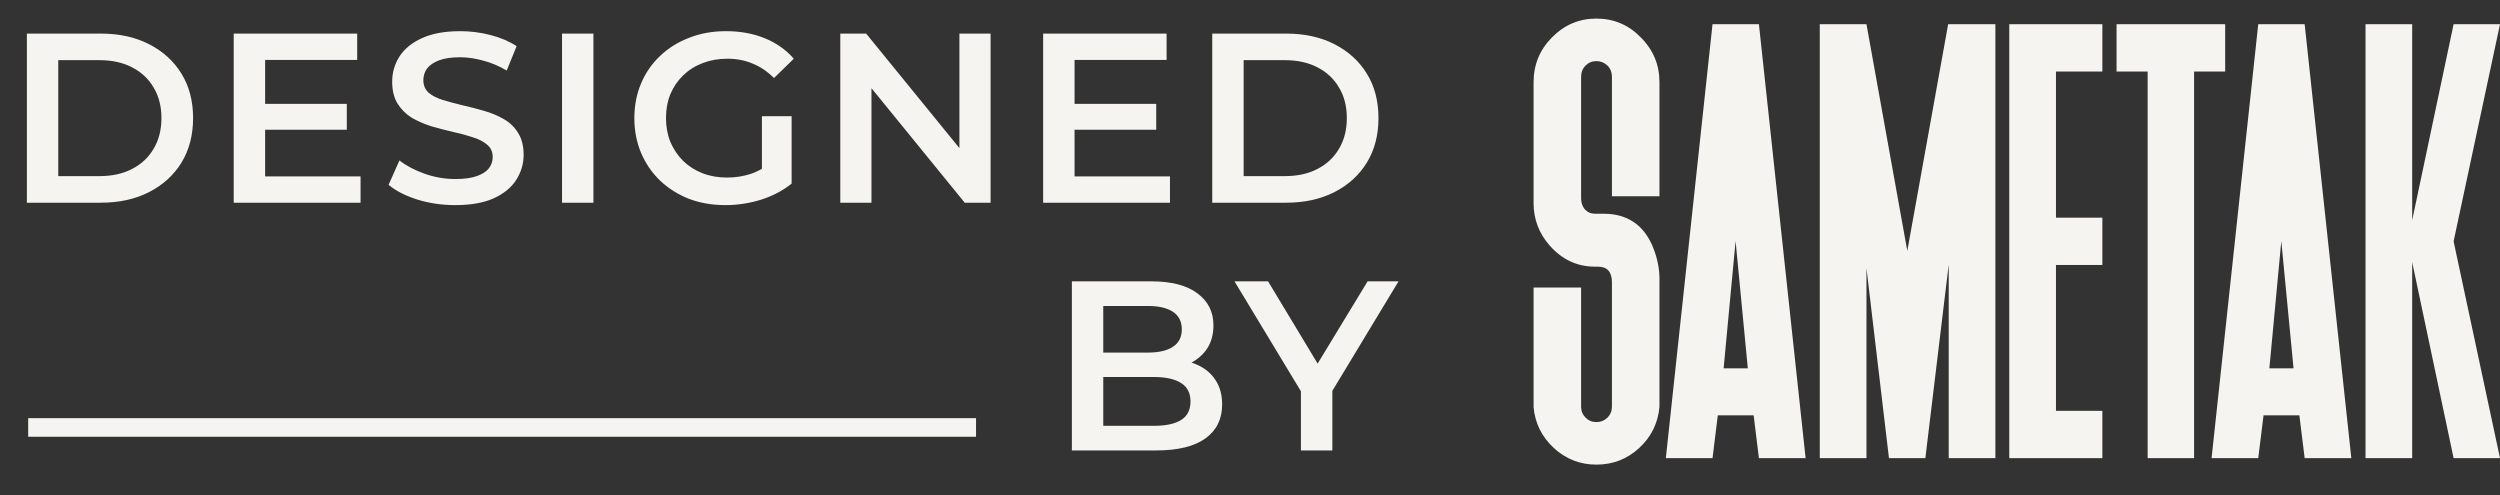 <?xml version="1.0" encoding="UTF-8"?> <svg xmlns="http://www.w3.org/2000/svg" width="111" height="22" viewBox="0 0 111 22" fill="none"><rect x="0" y="0" width="111" height="22" fill="#333333" stroke="none"/><path d="M1.193 9V1.491H4.475C5.291 1.491 6.006 1.648 6.621 1.963C7.236 2.278 7.715 2.714 8.058 3.272C8.402 3.829 8.573 4.487 8.573 5.245C8.573 5.996 8.402 6.654 8.058 7.219C7.715 7.777 7.236 8.213 6.621 8.528C6.006 8.843 5.291 9 4.475 9H1.193ZM2.587 7.82H4.411C4.976 7.82 5.462 7.713 5.87 7.498C6.285 7.284 6.603 6.983 6.825 6.597C7.054 6.211 7.168 5.76 7.168 5.245C7.168 4.723 7.054 4.273 6.825 3.894C6.603 3.508 6.285 3.207 5.87 2.993C5.462 2.778 4.976 2.671 4.411 2.671H2.587V7.82ZM11.665 4.613H15.398V5.76H11.665V4.613ZM11.772 7.831H16.009V9H10.377V1.491H15.859V2.66H11.772V7.831ZM20.213 9.107C19.627 9.107 19.066 9.025 18.529 8.861C17.993 8.689 17.567 8.471 17.253 8.206L17.735 7.123C18.036 7.359 18.408 7.555 18.851 7.713C19.294 7.87 19.748 7.949 20.213 7.949C20.607 7.949 20.925 7.906 21.168 7.82C21.411 7.734 21.59 7.62 21.704 7.477C21.819 7.327 21.876 7.158 21.876 6.973C21.876 6.744 21.794 6.561 21.629 6.425C21.465 6.282 21.25 6.172 20.986 6.093C20.728 6.007 20.439 5.928 20.117 5.857C19.802 5.785 19.484 5.703 19.162 5.61C18.847 5.51 18.558 5.385 18.293 5.235C18.036 5.077 17.825 4.87 17.66 4.613C17.496 4.355 17.413 4.026 17.413 3.626C17.413 3.218 17.521 2.846 17.735 2.51C17.957 2.167 18.29 1.895 18.733 1.695C19.183 1.487 19.752 1.384 20.439 1.384C20.889 1.384 21.336 1.441 21.779 1.555C22.223 1.67 22.609 1.834 22.938 2.049L22.498 3.132C22.162 2.932 21.815 2.785 21.458 2.692C21.1 2.592 20.757 2.542 20.428 2.542C20.042 2.542 19.727 2.589 19.484 2.682C19.248 2.775 19.073 2.896 18.958 3.046C18.851 3.197 18.797 3.368 18.797 3.561C18.797 3.79 18.876 3.976 19.033 4.119C19.198 4.255 19.409 4.362 19.666 4.441C19.931 4.52 20.224 4.598 20.546 4.677C20.868 4.748 21.186 4.831 21.501 4.924C21.822 5.017 22.112 5.138 22.369 5.288C22.634 5.439 22.845 5.642 23.002 5.9C23.167 6.157 23.249 6.483 23.249 6.876C23.249 7.276 23.138 7.648 22.917 7.992C22.702 8.328 22.369 8.6 21.919 8.807C21.468 9.007 20.9 9.107 20.213 9.107ZM24.954 9V1.491H26.348V9H24.954ZM32.209 9.107C31.623 9.107 31.083 9.014 30.589 8.828C30.103 8.635 29.677 8.367 29.313 8.024C28.948 7.673 28.665 7.262 28.465 6.79C28.265 6.318 28.165 5.803 28.165 5.245C28.165 4.688 28.265 4.173 28.465 3.701C28.665 3.229 28.948 2.821 29.313 2.478C29.684 2.127 30.117 1.859 30.611 1.673C31.104 1.48 31.644 1.384 32.23 1.384C32.867 1.384 33.439 1.487 33.947 1.695C34.462 1.902 34.894 2.206 35.245 2.607L34.365 3.465C34.072 3.172 33.754 2.957 33.41 2.821C33.074 2.678 32.703 2.607 32.295 2.607C31.901 2.607 31.537 2.671 31.201 2.8C30.864 2.928 30.575 3.111 30.332 3.347C30.089 3.583 29.899 3.862 29.763 4.183C29.634 4.505 29.57 4.859 29.57 5.245C29.57 5.624 29.634 5.975 29.763 6.297C29.899 6.619 30.089 6.901 30.332 7.144C30.575 7.38 30.861 7.563 31.19 7.691C31.519 7.82 31.884 7.884 32.284 7.884C32.656 7.884 33.014 7.827 33.357 7.713C33.707 7.591 34.04 7.391 34.355 7.112L35.148 8.153C34.755 8.467 34.297 8.707 33.775 8.871C33.26 9.029 32.738 9.107 32.209 9.107ZM33.829 7.97V5.16H35.148V8.153L33.829 7.97ZM37.309 9V1.491H38.457L43.166 7.273H42.598V1.491H43.982V9H42.834L38.125 3.218H38.693V9H37.309ZM47.603 4.613H51.336V5.76H47.603V4.613ZM47.71 7.831H51.947V9H46.316V1.491H51.797V2.66H47.71V7.831ZM53.824 9V1.491H57.106C57.922 1.491 58.637 1.648 59.252 1.963C59.867 2.278 60.346 2.714 60.689 3.272C61.033 3.829 61.204 4.487 61.204 5.245C61.204 5.996 61.033 6.654 60.689 7.219C60.346 7.777 59.867 8.213 59.252 8.528C58.637 8.843 57.922 9 57.106 9H53.824ZM55.218 7.82H57.042C57.607 7.82 58.093 7.713 58.501 7.498C58.916 7.284 59.234 6.983 59.456 6.597C59.685 6.211 59.799 5.76 59.799 5.245C59.799 4.723 59.685 4.273 59.456 3.894C59.234 3.508 58.916 3.207 58.501 2.993C58.093 2.778 57.607 2.671 57.042 2.671H55.218V7.82ZM47.591 20V12.491H51.109C52.011 12.491 52.697 12.67 53.169 13.027C53.641 13.378 53.877 13.85 53.877 14.443C53.877 14.844 53.784 15.187 53.598 15.473C53.412 15.752 53.162 15.97 52.847 16.128C52.54 16.278 52.204 16.353 51.839 16.353L52.032 15.966C52.454 15.966 52.833 16.045 53.169 16.203C53.505 16.353 53.77 16.574 53.963 16.868C54.163 17.161 54.263 17.526 54.263 17.962C54.263 18.605 54.017 19.106 53.523 19.464C53.03 19.821 52.297 20 51.324 20H47.591ZM48.985 18.906H51.238C51.76 18.906 52.161 18.82 52.44 18.648C52.718 18.477 52.858 18.201 52.858 17.822C52.858 17.451 52.718 17.179 52.44 17.007C52.161 16.828 51.76 16.739 51.238 16.739H48.878V15.655H50.959C51.446 15.655 51.817 15.57 52.075 15.398C52.34 15.226 52.472 14.969 52.472 14.626C52.472 14.275 52.34 14.014 52.075 13.842C51.817 13.671 51.446 13.585 50.959 13.585H48.985V18.906ZM57.761 20V17.029L58.072 17.887L54.811 12.491H56.302L58.92 16.835H58.083L60.722 12.491H62.095L58.834 17.887L59.156 17.029V20H57.761Z" fill="#F6F4F0"></path><path d="M68.905 1.663C69.456 1.104 70.114 0.825 70.879 0.825C71.652 0.825 72.31 1.104 72.853 1.663C73.404 2.213 73.68 2.876 73.68 3.651V8.714H71.57V3.413C71.57 3.213 71.504 3.046 71.373 2.913C71.233 2.78 71.068 2.713 70.879 2.713C70.69 2.713 70.529 2.78 70.398 2.913C70.266 3.046 70.201 3.213 70.201 3.413V8.802C70.201 8.994 70.254 9.156 70.361 9.289C70.484 9.423 70.636 9.49 70.817 9.49H71.212C71.796 9.49 72.285 9.648 72.68 9.965C72.993 10.223 73.236 10.573 73.408 11.015C73.606 11.515 73.696 12.019 73.68 12.528V18.066C73.614 18.791 73.314 19.4 72.779 19.892C72.244 20.384 71.611 20.629 70.879 20.629C70.155 20.629 69.526 20.384 68.991 19.892C68.457 19.4 68.157 18.796 68.091 18.079V12.765H70.201V18.054C70.201 18.246 70.266 18.408 70.398 18.541C70.529 18.675 70.69 18.741 70.879 18.741C71.068 18.741 71.233 18.675 71.373 18.541C71.504 18.408 71.57 18.246 71.57 18.054V12.54C71.57 12.073 71.364 11.84 70.953 11.84H70.817C70.028 11.84 69.357 11.527 68.806 10.902C68.329 10.361 68.091 9.731 68.091 9.014V3.651C68.091 2.876 68.362 2.213 68.905 1.663Z" fill="#F6F4F0"></path><path d="M76.529 16.354H77.603L77.06 10.702L76.529 16.354ZM78.096 20.342L77.862 18.441H76.27L76.036 20.342H73.963L76.036 1.075H78.096L80.169 20.342H78.096Z" fill="#F6F4F0"></path><path d="M86.498 1.075H88.595V20.342H86.523V11.74L85.486 20.342H83.87L82.871 11.902V20.342H80.798V1.075H82.871L84.684 11.14L86.498 1.075Z" fill="#F6F4F0"></path><path d="M93.345 3.176H91.285V9.665H93.345V11.765H91.285V18.241H93.345V20.342H89.212V1.075H93.345V3.176Z" fill="#F6F4F0"></path><path d="M98.798 1.075V3.176H97.417V20.342H95.356V3.176H93.975V1.075H98.798Z" fill="#F6F4F0"></path><path d="M100.76 16.354H101.833L101.29 10.702L100.76 16.354ZM102.327 20.342L102.092 18.441H100.501L100.266 20.342H98.194L100.266 1.075H102.327L104.399 20.342H102.327Z" fill="#F6F4F0"></path><path d="M111 1.075L108.94 10.715L111 20.342H108.94L107.101 11.64V20.342H105.029V1.075H107.101V9.777L108.94 1.075H111Z" fill="#F6F4F0"></path><path d="M1.252 18.979H43.336" stroke="#F6F4F0" stroke-width="0.825"></path></svg> 